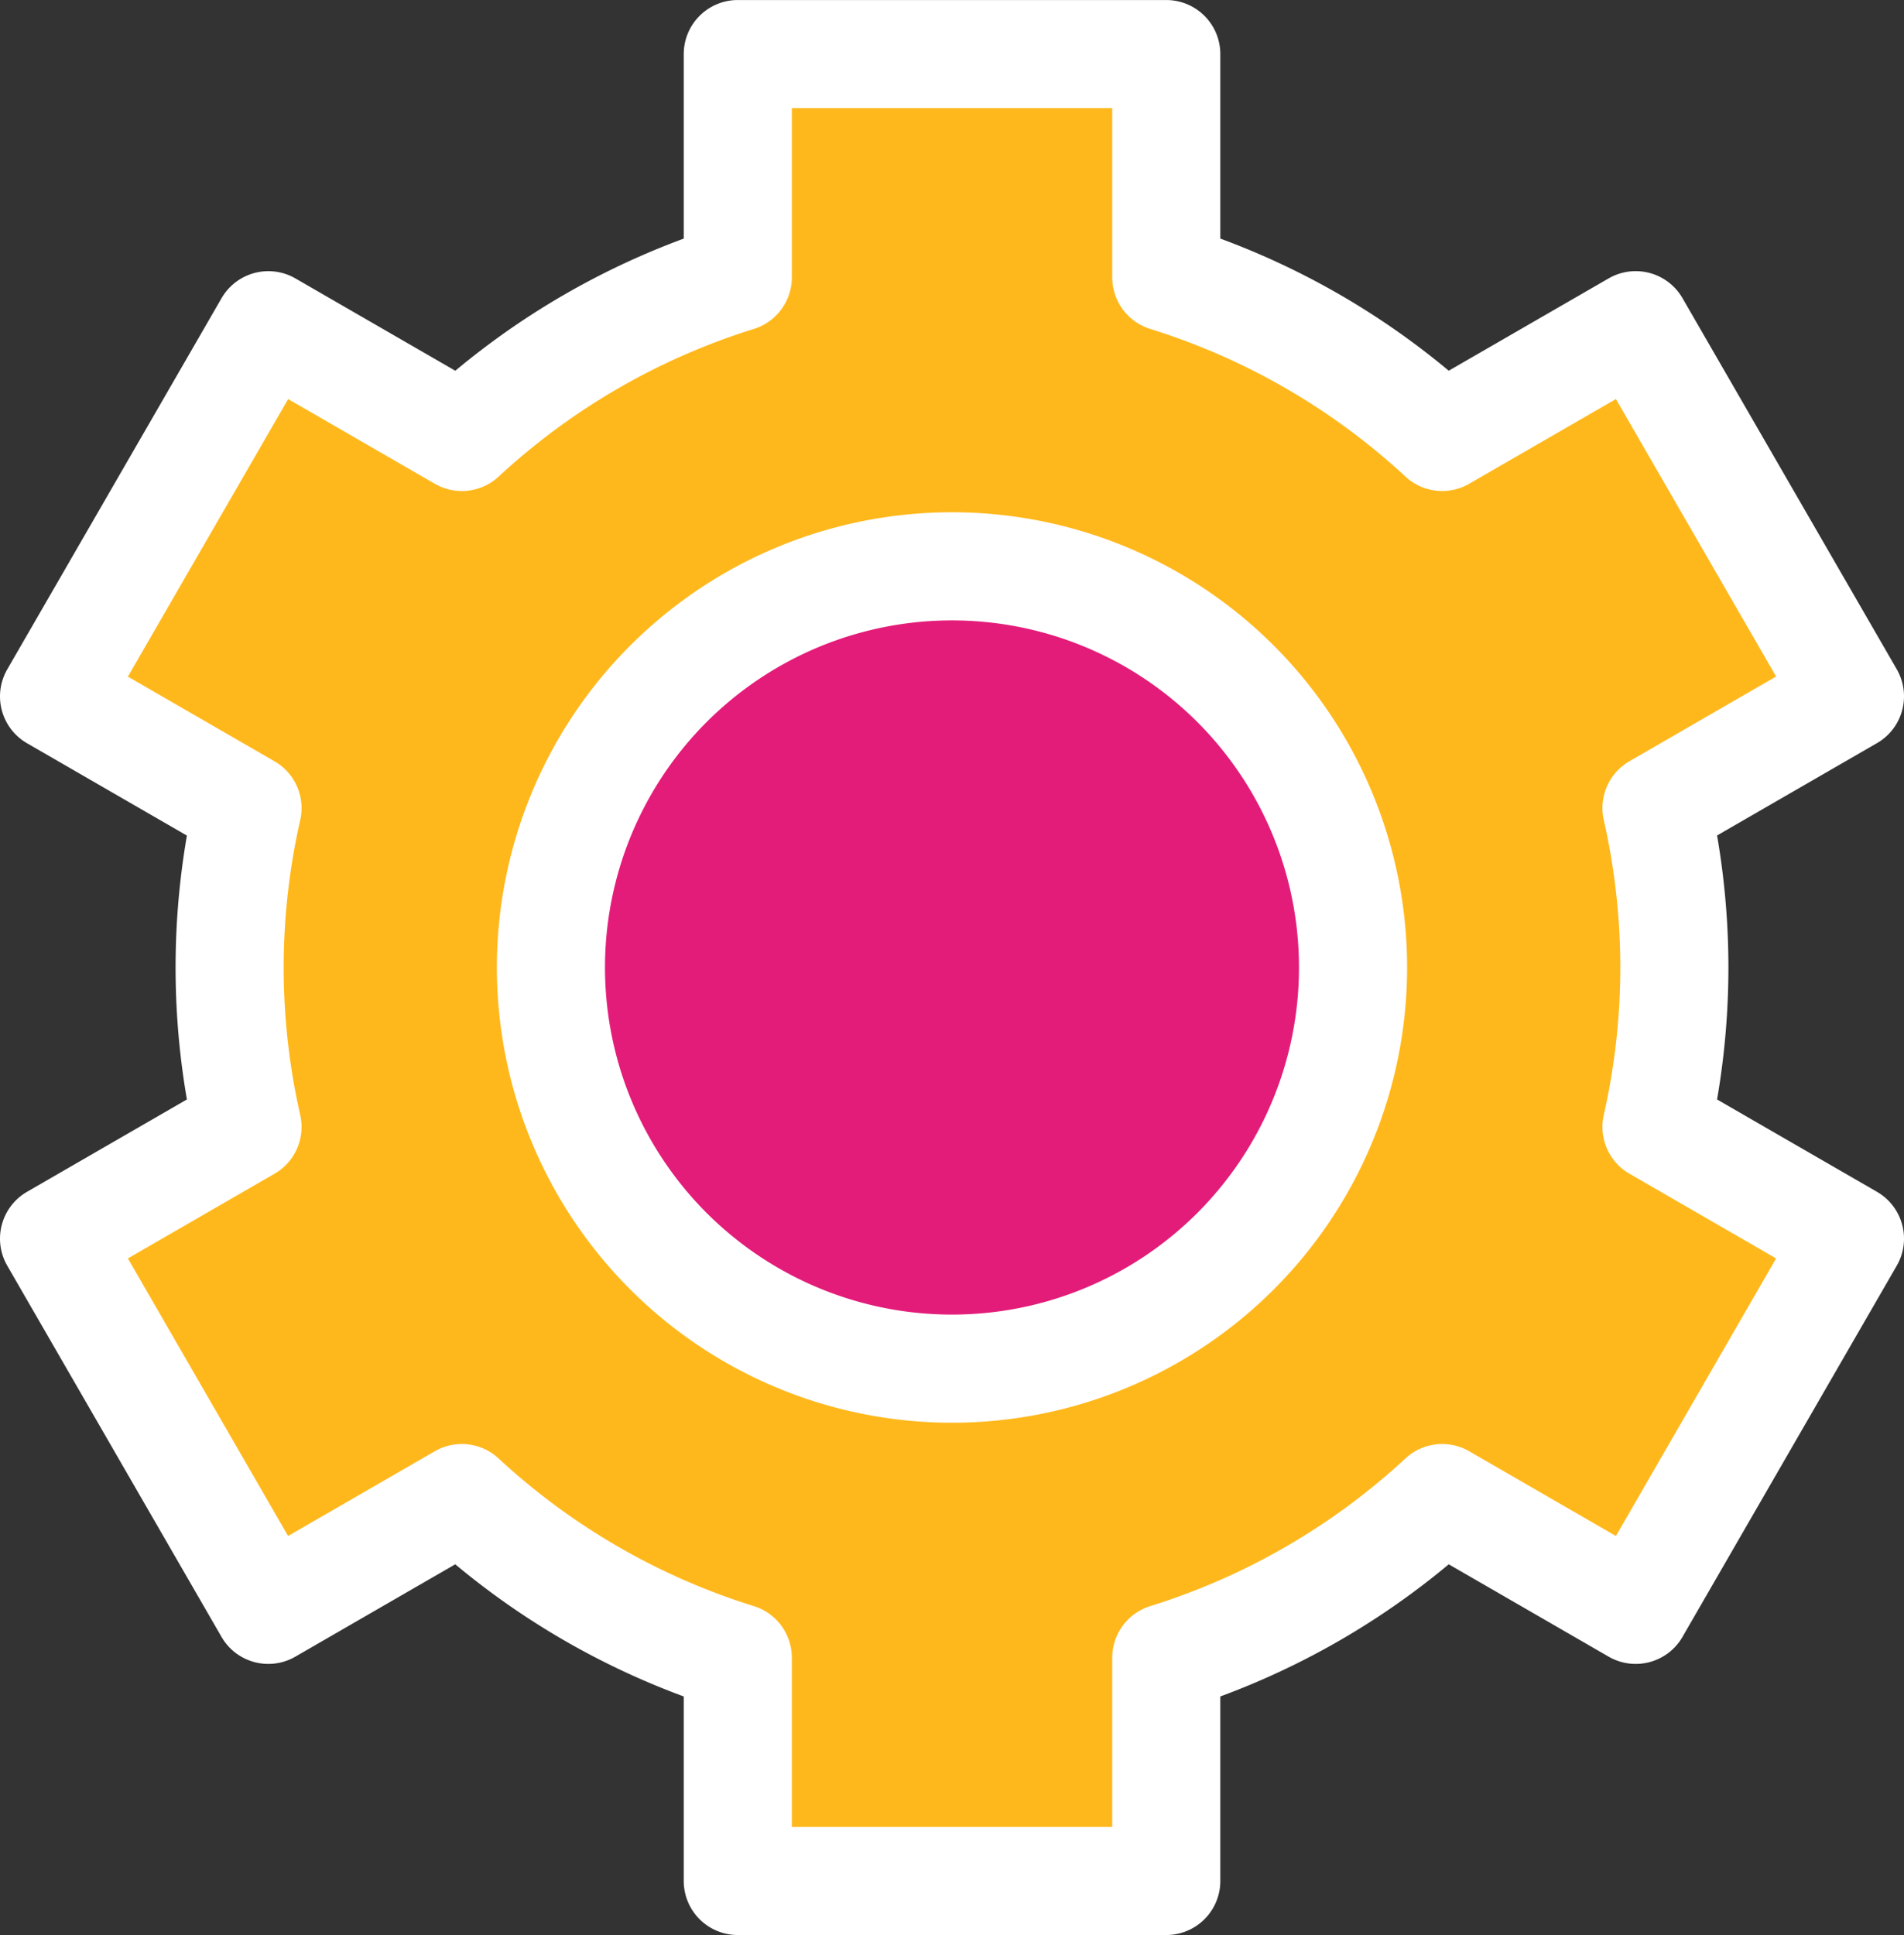 <?xml version="1.0" encoding="UTF-8"?> <svg xmlns="http://www.w3.org/2000/svg" height="71.581" viewBox="0 0 70.453 71.581" width="70.453"><rect x="0" y="0" width="70.453" height="71.581" fill="#333333" stroke="none"/><g transform="translate(0 .001)"><path d="m61.956 35.79a26.764 26.764 0 0 0 -.661-5.9l7.158-4.133-7.928-13.728-7.16 4.133a26.7 26.7 0 0 0 -10.21-5.905v-8.257h-15.855v8.258a26.7 26.7 0 0 0 -10.21 5.905l-7.16-4.133-7.93 13.731 7.158 4.133a26.626 26.626 0 0 0 0 11.792l-7.158 4.133 7.928 13.732 7.16-4.134a26.688 26.688 0 0 0 10.212 5.906v8.257h15.855v-8.257a26.688 26.688 0 0 0 10.21-5.906l7.16 4.134 7.928-13.732-7.158-4.133a26.764 26.764 0 0 0 .661-5.9" fill="#ffb81c"></path><path d="m61.956 35.79a26.764 26.764 0 0 0 -.661-5.9l7.158-4.133-7.928-13.728-7.16 4.133a26.7 26.7 0 0 0 -10.21-5.905v-8.257h-15.855v8.258a26.7 26.7 0 0 0 -10.21 5.905l-7.16-4.133-7.93 13.731 7.158 4.133a26.626 26.626 0 0 0 0 11.792l-7.158 4.133 7.928 13.732 7.16-4.134a26.688 26.688 0 0 0 10.212 5.906v8.257h15.855v-8.257a26.688 26.688 0 0 0 10.21-5.906l7.16 4.134 7.928-13.732-7.158-4.133a26.764 26.764 0 0 0 .661-5.896z" fill="none" stroke="#fff" stroke-linecap="round" stroke-linejoin="round" stroke-width="4"></path><path d="m35.227 50.629a14.84 14.84 0 1 1 14.839-14.839 14.839 14.839 0 0 1 -14.839 14.839" fill="#e31c79"></path><path d="m35.227 50.629a14.84 14.84 0 1 1 14.839-14.839 14.839 14.839 0 0 1 -14.839 14.839z" fill="none" stroke="#fff" stroke-linecap="round" stroke-linejoin="round" stroke-width="4"></path></g></svg> 